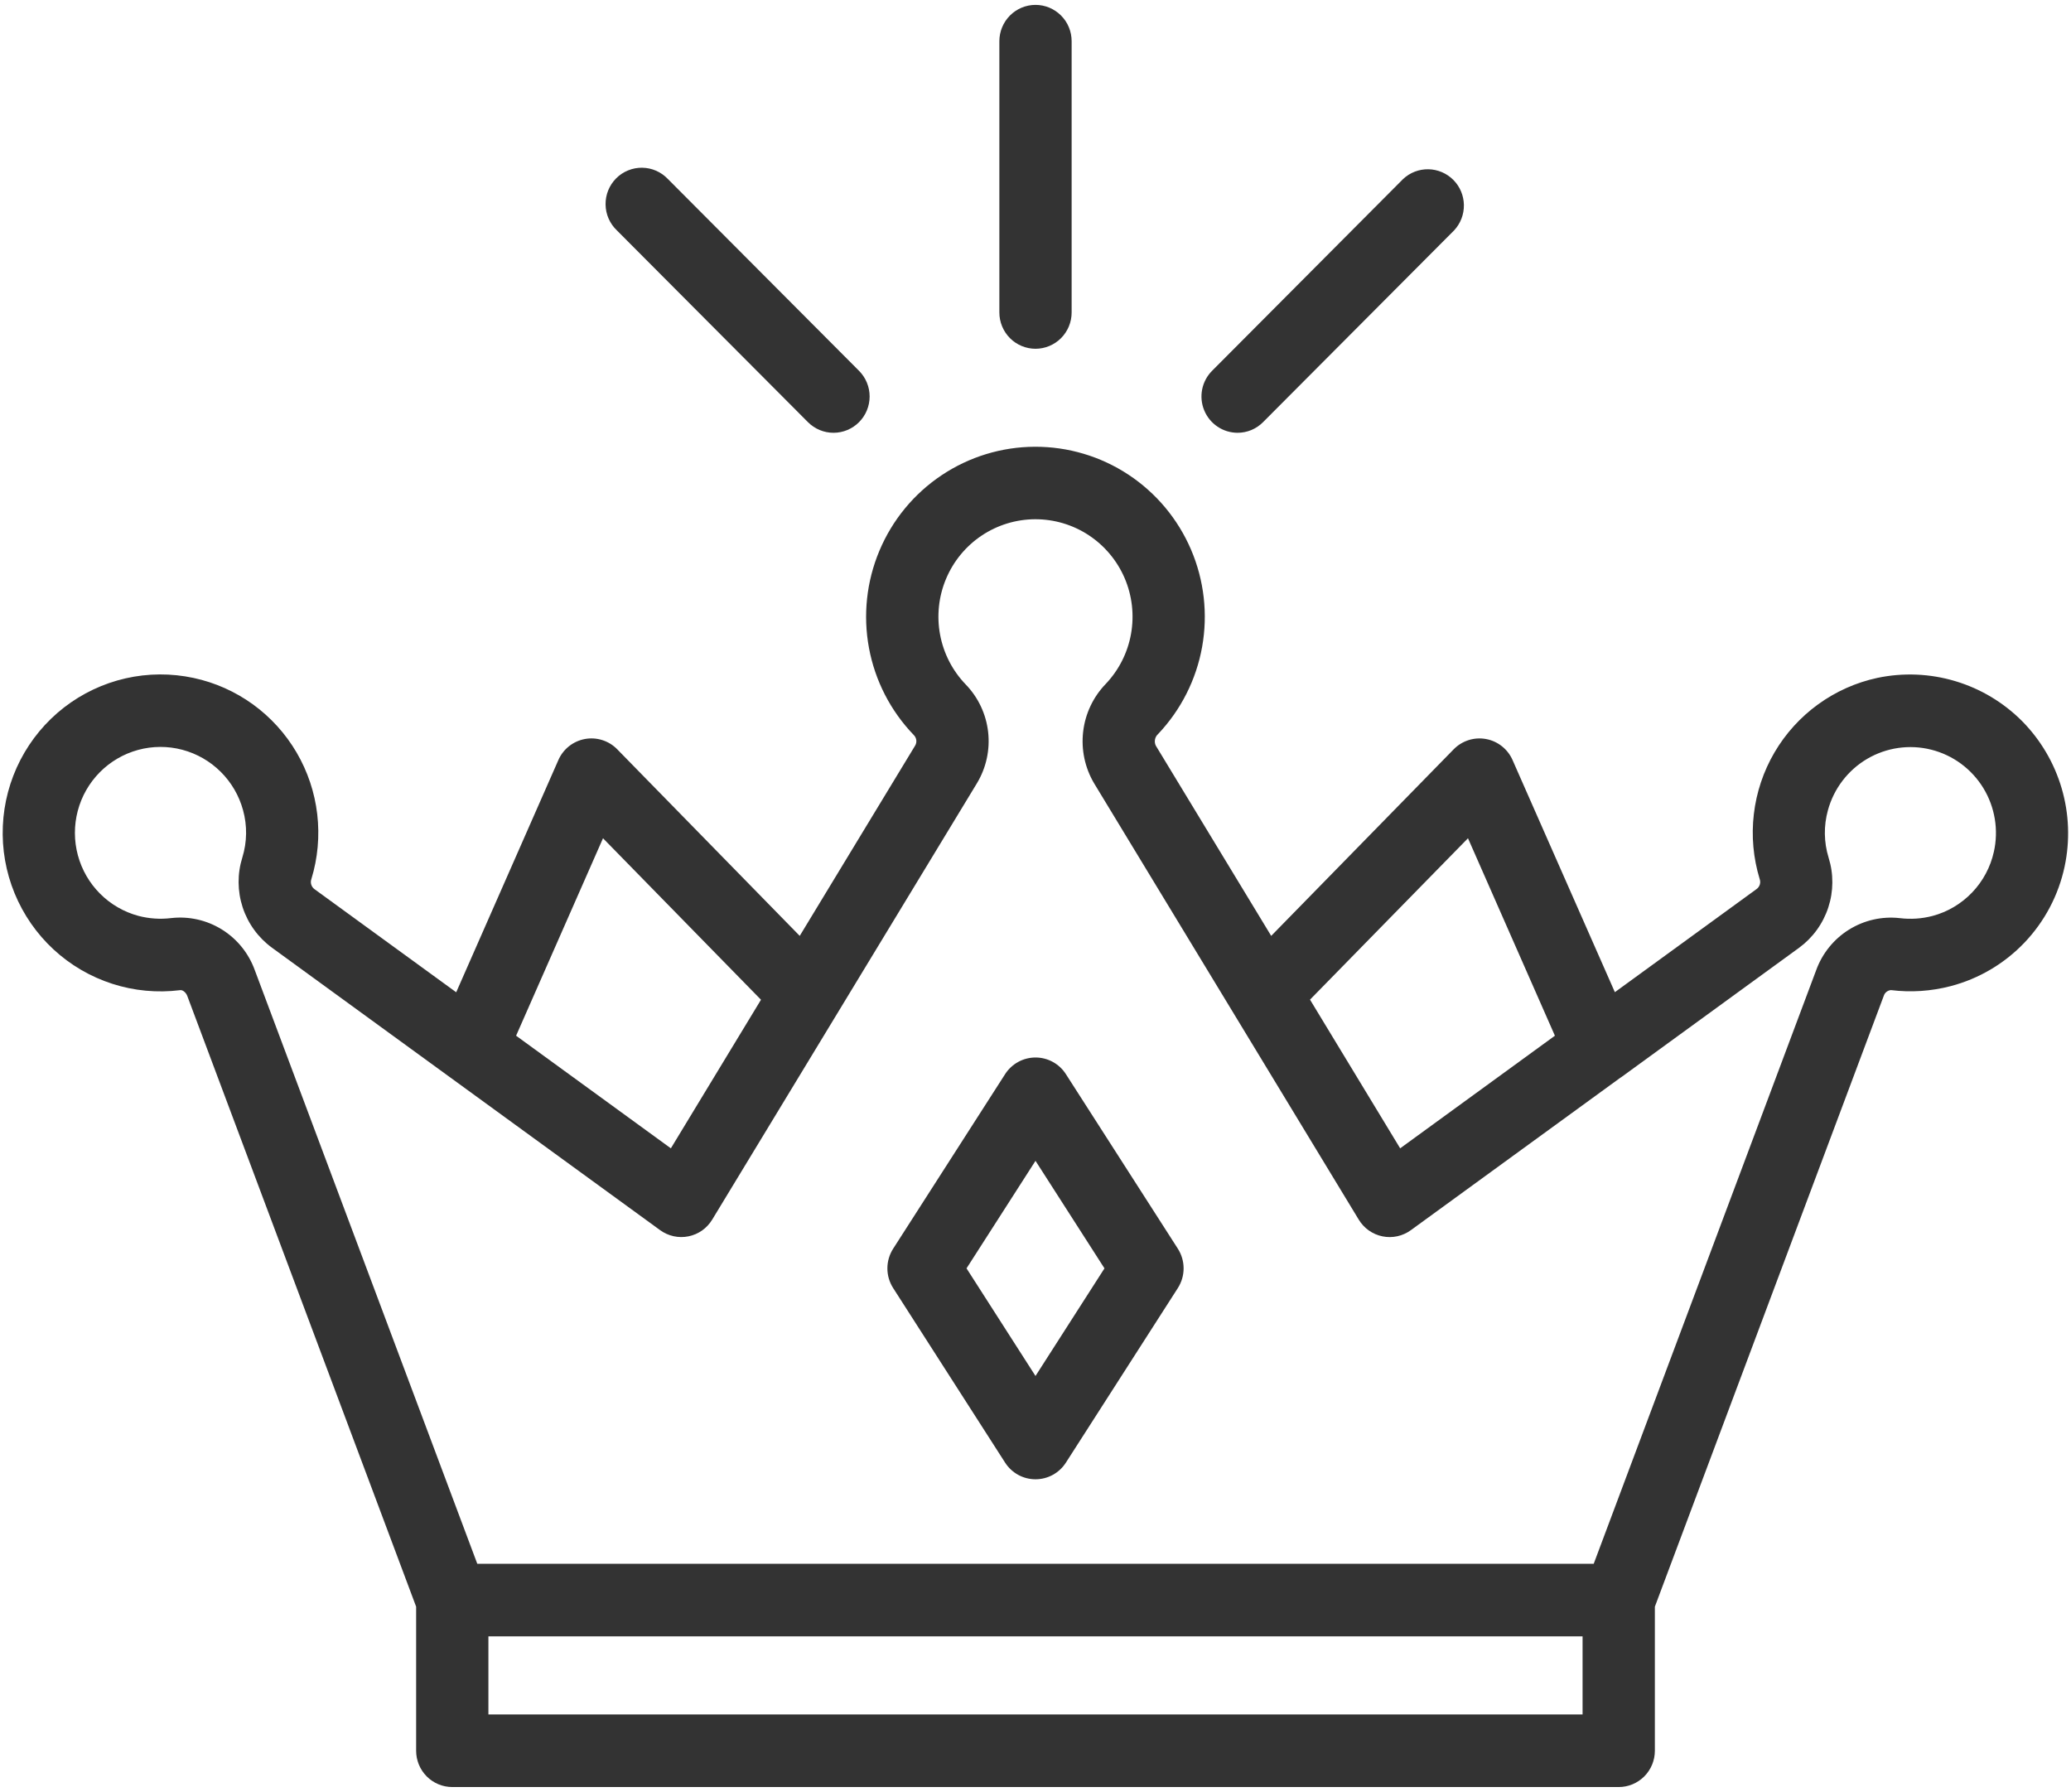 <svg width="89" height="77" viewBox="0 0 89 77" fill="none" xmlns="http://www.w3.org/2000/svg">
<path d="M44.5 14.987C44.912 14.986 45.307 14.822 45.598 14.53C45.889 14.237 46.053 13.841 46.053 13.427V1.77C46.053 1.356 45.89 0.96 45.598 0.667C45.307 0.375 44.912 0.21 44.5 0.21C44.088 0.21 43.693 0.375 43.402 0.667C43.111 0.96 42.947 1.356 42.947 1.77V13.427C42.947 13.841 43.111 14.237 43.402 14.53C43.693 14.822 44.088 14.986 44.5 14.987Z" fill="#333333"/>
<path d="M53.181 18.597C53.385 18.597 53.587 18.557 53.776 18.479C53.964 18.4 54.135 18.285 54.279 18.14L62.49 9.899C62.766 9.604 62.916 9.213 62.91 8.808C62.904 8.404 62.742 8.018 62.457 7.731C62.172 7.445 61.788 7.281 61.385 7.273C60.982 7.266 60.592 7.416 60.298 7.692L52.087 15.935C51.87 16.153 51.722 16.431 51.662 16.733C51.602 17.035 51.633 17.349 51.751 17.634C51.868 17.918 52.067 18.162 52.322 18.333C52.577 18.505 52.877 18.596 53.184 18.597H53.181Z" fill="#333333"/>
<path d="M34.721 18.14C35.012 18.432 35.407 18.597 35.819 18.597C36.231 18.597 36.626 18.432 36.917 18.14C37.208 17.848 37.372 17.451 37.372 17.037C37.372 16.624 37.208 16.227 36.917 15.935L28.702 7.692C28.559 7.541 28.388 7.421 28.198 7.337C28.008 7.254 27.803 7.21 27.595 7.207C27.388 7.205 27.182 7.244 26.99 7.323C26.798 7.401 26.623 7.518 26.477 7.665C26.331 7.813 26.215 7.988 26.137 8.181C26.059 8.374 26.021 8.581 26.024 8.789C26.027 8.997 26.071 9.203 26.154 9.393C26.238 9.584 26.359 9.756 26.509 9.899L34.721 18.14Z" fill="#333333"/>
<path d="M86.899 30.987C86.098 30.183 85.11 29.592 84.024 29.268C82.938 28.943 81.789 28.896 80.68 29.129C79.762 29.326 78.895 29.713 78.133 30.265C77.372 30.816 76.733 31.521 76.257 32.333C75.781 33.146 75.479 34.049 75.37 34.986C75.26 35.922 75.346 36.871 75.621 37.772C75.648 37.847 75.651 37.929 75.628 38.005C75.605 38.082 75.559 38.149 75.496 38.197L69.398 42.634L65.001 32.659C64.899 32.426 64.741 32.222 64.542 32.065C64.343 31.907 64.109 31.801 63.859 31.756C63.61 31.71 63.353 31.726 63.112 31.803C62.87 31.88 62.651 32.015 62.473 32.196L54.629 40.215L49.67 32.041C49.63 31.959 49.618 31.867 49.635 31.777C49.652 31.688 49.697 31.606 49.765 31.545C50.749 30.508 51.409 29.204 51.661 27.794C51.913 26.384 51.747 24.931 51.183 23.615C50.619 22.299 49.682 21.179 48.489 20.393C47.296 19.608 45.899 19.192 44.472 19.197C43.045 19.202 41.651 19.628 40.464 20.422C39.276 21.216 38.347 22.343 37.793 23.663C37.238 24.983 37.082 26.437 37.344 27.845C37.606 29.253 38.275 30.553 39.267 31.582C39.327 31.64 39.365 31.717 39.377 31.8C39.388 31.883 39.371 31.967 39.328 32.038L34.368 40.215L26.524 32.196C26.347 32.015 26.128 31.88 25.886 31.803C25.644 31.726 25.387 31.709 25.138 31.755C24.889 31.801 24.654 31.907 24.455 32.064C24.256 32.222 24.098 32.426 23.996 32.659L19.605 42.638L13.508 38.202C13.445 38.153 13.398 38.086 13.375 38.009C13.352 37.932 13.354 37.85 13.381 37.775C13.657 36.873 13.742 35.925 13.633 34.988C13.524 34.052 13.222 33.149 12.746 32.336C12.27 31.523 11.631 30.819 10.87 30.267C10.108 29.716 9.241 29.329 8.322 29.132C7.358 28.924 6.359 28.93 5.397 29.149C4.435 29.368 3.532 29.796 2.751 30.401C1.971 31.007 1.331 31.776 0.877 32.655C0.422 33.535 0.165 34.503 0.122 35.492C0.078 36.482 0.251 37.469 0.627 38.385C1.003 39.301 1.573 40.123 2.298 40.795C3.023 41.467 3.886 41.971 4.825 42.274C5.764 42.577 6.758 42.67 7.737 42.548C7.852 42.528 7.992 42.647 8.048 42.795L17.883 69.039V75.23C17.883 75.644 18.047 76.04 18.338 76.333C18.629 76.625 19.024 76.789 19.436 76.79H69.563C69.975 76.79 70.37 76.625 70.662 76.333C70.953 76.04 71.117 75.644 71.117 75.23V69.039L80.953 42.793C80.974 42.725 81.015 42.666 81.07 42.621C81.126 42.577 81.193 42.551 81.263 42.545C82.121 42.651 82.99 42.593 83.827 42.375C85.037 42.059 86.136 41.411 87.001 40.504C87.866 39.597 88.463 38.467 88.725 37.239C88.962 36.127 88.92 34.973 88.601 33.881C88.282 32.789 87.697 31.795 86.899 30.987ZM63.086 36.02L66.821 44.505L60.171 49.344L56.297 42.955L63.086 36.02ZM25.914 36.02L32.703 42.959L28.83 49.344L22.179 44.505L25.914 36.02ZM68.01 73.671H20.989V70.315H68.01V73.671ZM85.684 36.606C85.538 37.262 85.215 37.865 84.751 38.35C84.287 38.835 83.7 39.184 83.053 39.357C82.595 39.478 82.118 39.51 81.648 39.453C80.883 39.365 80.112 39.54 79.459 39.947C78.805 40.354 78.308 40.971 78.046 41.697L68.489 67.196H20.511L10.952 41.695C10.691 40.968 10.194 40.351 9.54 39.943C8.886 39.536 8.114 39.362 7.35 39.451C6.88 39.508 6.403 39.475 5.946 39.355C5.323 39.187 4.755 38.858 4.299 38.401C3.842 37.944 3.514 37.374 3.346 36.749C3.178 36.124 3.177 35.466 3.342 34.841C3.507 34.215 3.834 33.644 4.288 33.185C4.742 32.726 5.309 32.395 5.931 32.225C6.553 32.055 7.209 32.052 7.832 32.217C8.456 32.382 9.025 32.708 9.483 33.163C9.942 33.618 10.273 34.186 10.444 34.81C10.629 35.477 10.619 36.183 10.415 36.844C10.196 37.542 10.2 38.292 10.428 38.988C10.656 39.683 11.096 40.29 11.685 40.721L19.343 46.294L19.353 46.301L28.368 52.86C28.541 52.986 28.739 53.075 28.949 53.121C29.158 53.167 29.375 53.169 29.585 53.126C29.796 53.084 29.995 52.998 30.171 52.875C30.346 52.751 30.494 52.592 30.606 52.408L41.983 33.657C42.382 32.996 42.551 32.22 42.464 31.452C42.377 30.683 42.038 29.966 41.501 29.411C40.932 28.821 40.549 28.076 40.399 27.269C40.249 26.462 40.338 25.628 40.656 24.872C40.974 24.115 41.506 23.469 42.186 23.014C42.867 22.559 43.666 22.315 44.484 22.312C45.301 22.309 46.102 22.547 46.786 22.997C47.47 23.447 48.007 24.089 48.331 24.843C48.654 25.598 48.749 26.43 48.605 27.239C48.461 28.047 48.083 28.794 47.518 29.389C46.979 29.947 46.638 30.667 46.548 31.439C46.458 32.212 46.623 32.992 47.019 33.66L58.392 52.409C58.504 52.593 58.652 52.752 58.828 52.876C59.004 52.999 59.203 53.085 59.413 53.127C59.624 53.17 59.84 53.168 60.05 53.122C60.26 53.076 60.458 52.987 60.631 52.861L69.647 46.301H69.653L77.314 40.727C77.903 40.295 78.343 39.689 78.57 38.993C78.798 38.298 78.802 37.548 78.582 36.85C78.379 36.189 78.369 35.483 78.554 34.816C78.808 33.886 79.415 33.093 80.244 32.606C81.074 32.12 82.06 31.979 82.991 32.213C83.923 32.447 84.727 33.038 85.23 33.859C85.733 34.681 85.896 35.667 85.684 36.608V36.606Z" fill="#333333"/>
<path d="M45.806 46.156C45.666 45.936 45.472 45.756 45.244 45.631C45.016 45.506 44.76 45.441 44.501 45.441C44.241 45.441 43.985 45.506 43.757 45.631C43.529 45.756 43.335 45.936 43.194 46.156L38.382 53.658C38.221 53.91 38.135 54.203 38.135 54.503C38.135 54.802 38.221 55.095 38.382 55.347L43.194 62.85C43.334 63.069 43.528 63.25 43.756 63.375C43.984 63.5 44.24 63.565 44.5 63.565C44.76 63.565 45.016 63.5 45.244 63.375C45.472 63.25 45.666 63.069 45.806 62.85L50.618 55.347C50.779 55.095 50.865 54.802 50.865 54.503C50.865 54.203 50.779 53.91 50.618 53.658L45.806 46.156ZM44.5 59.126L41.536 54.502L44.5 49.881L47.464 54.502L44.5 59.126Z" fill="#333333"/>
</svg>
